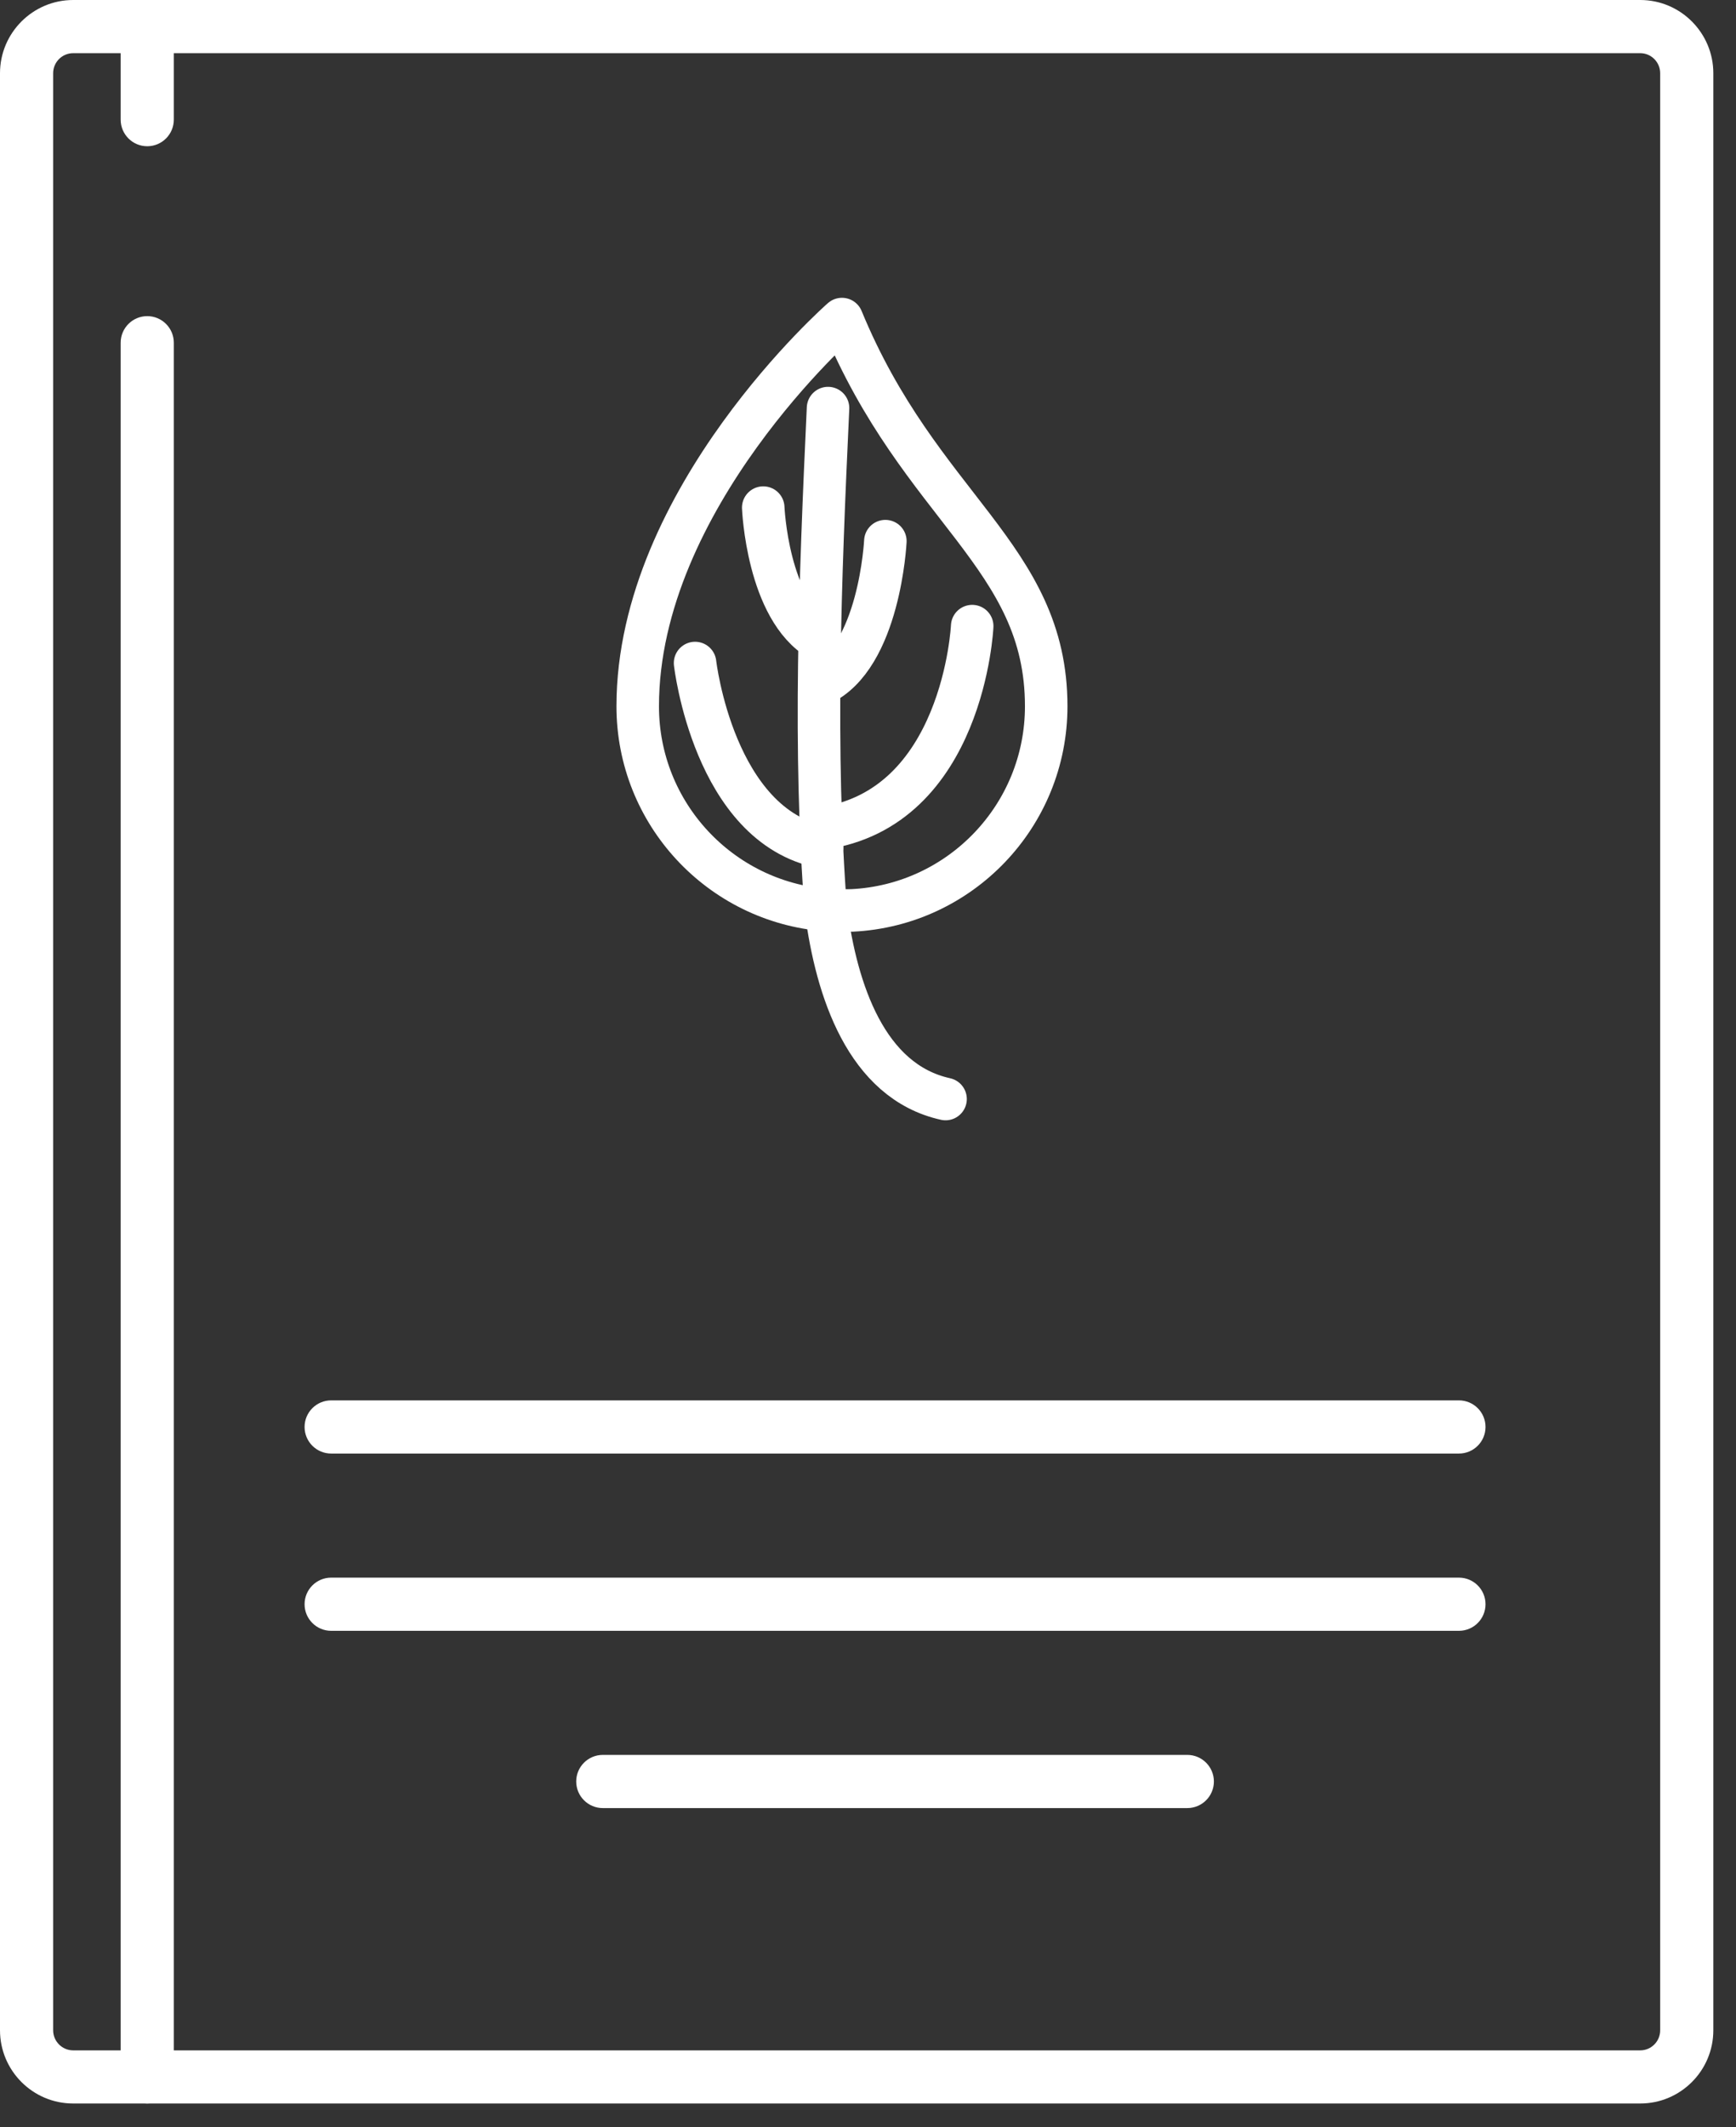 <svg width="49" height="60" viewBox="0 0 49 60" fill="none" xmlns="http://www.w3.org/2000/svg">
<rect x="0" y="0" width="49" height="60" fill="#333333" stroke="none"/>
<path d="M46.297 59.333H2.065C0.926 59.333 0 58.406 0 57.266V2.066C0 0.927 0.927 0 2.065 0H46.297C47.435 0 48.36 0.927 48.36 2.066V57.267C48.361 58.406 47.435 59.333 46.297 59.333ZM2.065 1.5C1.753 1.5 1.5 1.754 1.5 2.066V57.267C1.5 57.579 1.754 57.834 2.065 57.834H46.297C46.608 57.834 46.86 57.58 46.86 57.267V2.066C46.86 1.754 46.607 1.5 46.297 1.5H2.065Z" fill="white"/>
<path d="M4.156 59.333C3.742 59.333 3.406 58.997 3.406 58.583V9.667C3.406 9.253 3.742 8.917 4.156 8.917C4.57 8.917 4.906 9.253 4.906 9.667V58.584C4.906 58.998 4.57 59.333 4.156 59.333Z" fill="white"/>
<path d="M4.156 4.125C3.742 4.125 3.406 3.789 3.406 3.375V0.75C3.406 0.336 3.742 0 4.156 0C4.57 0 4.906 0.336 4.906 0.75V3.375C4.906 3.789 4.57 4.125 4.156 4.125Z" fill="white"/>
<path d="M41.18 41H9.347C8.933 41 8.597 40.664 8.597 40.25C8.597 39.836 8.933 39.5 9.347 39.5H41.18C41.594 39.5 41.93 39.836 41.93 40.25C41.93 40.664 41.594 41 41.18 41Z" fill="white"/>
<path d="M41.18 46H9.347C8.933 46 8.597 45.664 8.597 45.25C8.597 44.836 8.933 44.5 9.347 44.5H41.18C41.594 44.5 41.93 44.836 41.93 45.25C41.93 45.664 41.594 46 41.18 46Z" fill="white"/>
<path d="M33.513 51H17.014C16.6 51 16.264 50.664 16.264 50.25C16.264 49.836 16.6 49.5 17.014 49.5H33.513C33.927 49.5 34.263 49.836 34.263 50.25C34.263 50.664 33.927 51 33.513 51Z" fill="white"/>
<path d="M23.305 25.669C20.336 25.434 18 22.951 18 19.922C18 14.05 23.765 9 23.765 9C25.968 14.344 29.53 15.668 29.53 19.922C29.53 23.011 27.101 25.532 24.049 25.68C24.049 25.68 23.517 25.693 23.305 25.669Z" stroke="white" stroke-width="1.2" stroke-miterlimit="10" stroke-linecap="round" stroke-linejoin="round"/>
<path d="M23.187 23.37C27.203 22.82 27.441 17.661 27.441 17.661" stroke="white" stroke-width="1.2" stroke-miterlimit="10" stroke-linecap="round" stroke-linejoin="round"/>
<path d="M23.159 19.312C24.83 18.547 24.99 15.264 24.99 15.264" stroke="white" stroke-width="1.2" stroke-miterlimit="10" stroke-linecap="round" stroke-linejoin="round"/>
<path d="M21.543 14.318C21.543 14.318 21.658 17.189 23.136 18.048" stroke="white" stroke-width="1.2" stroke-miterlimit="10" stroke-linecap="round" stroke-linejoin="round"/>
<path d="M19.619 18.702C19.619 18.702 20.142 23.297 23.205 23.893" stroke="white" stroke-width="1.2" stroke-miterlimit="10" stroke-linecap="round" stroke-linejoin="round"/>
<path d="M26.689 31C24.442 30.504 23.611 27.913 23.317 25.695C23.314 25.695 23.311 25.695 23.311 25.695C22.963 21.209 23.143 16.415 23.372 11.511" stroke="white" stroke-width="1.2" stroke-miterlimit="10" stroke-linecap="round" stroke-linejoin="round"/>
</svg>
